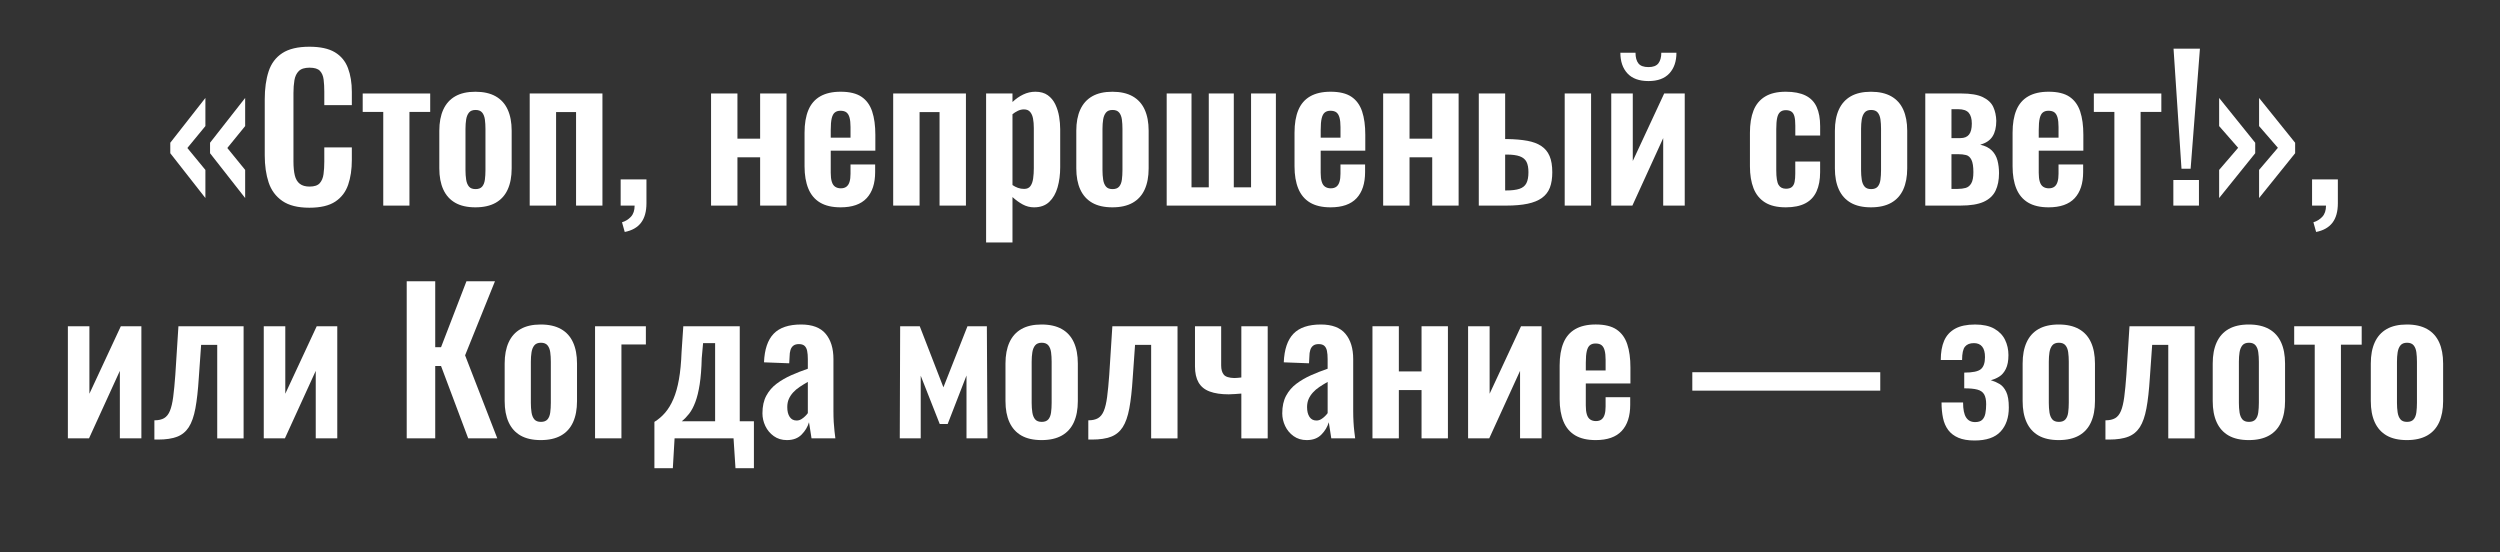 <?xml version="1.0" encoding="UTF-8"?>
<svg xmlns="http://www.w3.org/2000/svg" xmlns:xlink="http://www.w3.org/1999/xlink" version="1.1" id="Layer_1" x="0px" y="0px" width="154.667px" height="34.178px" viewBox="39 0 154.667 34.178" xml:space="preserve">
<rect x="39" y="0" width="154.667" height="34.178" fill="#333333" stroke="none"/>
<g>
	<path fill="#FFFFFF" d="M51.707,12.252l-2.172-2.772V8.831l2.172-2.772V7.8l-1.116,1.356l1.116,1.356V12.252z M54.167,12.252   l-2.172-2.772V8.831l2.172-2.772V7.8l-1.104,1.356l1.104,1.356V12.252z"></path>
	<path fill="#FFFFFF" d="M58.139,12.851c-0.712,0-1.271-0.14-1.674-0.42c-0.404-0.28-0.686-0.662-0.846-1.146   c-0.16-0.484-0.24-1.042-0.24-1.674V6.143c0-0.664,0.08-1.24,0.24-1.728c0.16-0.488,0.442-0.864,0.846-1.128   c0.404-0.264,0.962-0.396,1.674-0.396c0.672,0,1.198,0.114,1.578,0.342s0.65,0.554,0.81,0.978c0.16,0.424,0.24,0.916,0.24,1.476   v0.816h-1.704v-0.84c0-0.271-0.014-0.52-0.042-0.744c-0.028-0.224-0.104-0.402-0.228-0.534s-0.338-0.198-0.642-0.198   s-0.526,0.07-0.666,0.21c-0.14,0.14-0.23,0.328-0.27,0.564s-0.06,0.502-0.06,0.798v4.224c0,0.352,0.028,0.642,0.084,0.87   c0.056,0.228,0.158,0.4,0.306,0.516c0.148,0.116,0.35,0.174,0.606,0.174c0.296,0,0.506-0.07,0.63-0.21   c0.124-0.14,0.202-0.326,0.234-0.558c0.032-0.232,0.048-0.492,0.048-0.78V9.119h1.704V9.9c0,0.576-0.076,1.086-0.228,1.53   c-0.152,0.444-0.418,0.792-0.798,1.044C59.361,12.725,58.827,12.851,58.139,12.851z"></path>
	<path fill="#FFFFFF" d="M62.711,12.719V6.924h-1.272v-1.14h4.176v1.14h-1.284v5.796H62.711z"></path>
	<path fill="#FFFFFF" d="M68.411,12.827c-0.504,0-0.92-0.094-1.248-0.282c-0.328-0.188-0.574-0.462-0.738-0.822   s-0.246-0.796-0.246-1.308V8.088c0-0.512,0.082-0.948,0.246-1.308s0.41-0.634,0.738-0.822c0.328-0.188,0.744-0.282,1.248-0.282   s0.922,0.094,1.254,0.282c0.332,0.188,0.58,0.462,0.744,0.822c0.164,0.36,0.246,0.796,0.246,1.308v2.328   c0,0.512-0.082,0.948-0.246,1.308c-0.164,0.36-0.412,0.634-0.744,0.822C69.333,12.733,68.915,12.827,68.411,12.827z M68.422,11.699   c0.184,0,0.32-0.052,0.408-0.156c0.088-0.104,0.144-0.246,0.168-0.426s0.036-0.378,0.036-0.594V7.979   c0-0.216-0.012-0.412-0.036-0.588c-0.024-0.176-0.08-0.318-0.168-0.426c-0.088-0.108-0.224-0.162-0.408-0.162   s-0.32,0.054-0.408,0.162c-0.088,0.108-0.146,0.25-0.174,0.426c-0.028,0.176-0.042,0.372-0.042,0.588v2.544   c0,0.216,0.014,0.414,0.042,0.594c0.028,0.18,0.086,0.322,0.174,0.426C68.103,11.648,68.238,11.699,68.422,11.699z"></path>
	<path fill="#FFFFFF" d="M71.771,12.719V5.783h4.5v6.936h-1.632V6.935h-1.236v5.784H71.771z"></path>
	<path fill="#FFFFFF" d="M77.65,14.351l-0.168-0.6c0.216-0.064,0.4-0.178,0.552-0.342c0.152-0.164,0.228-0.394,0.228-0.69h-0.864   v-1.62h1.596v1.476c0,0.512-0.112,0.914-0.336,1.206C78.435,14.073,78.099,14.263,77.65,14.351z"></path>
	<path fill="#FFFFFF" d="M82.991,12.719V5.783h1.632v2.796h1.404V5.783h1.632v6.936h-1.632V9.732h-1.404v2.988H82.991z"></path>
	<path fill="#FFFFFF" d="M91.007,12.827c-0.52,0-0.944-0.098-1.272-0.294c-0.328-0.196-0.57-0.484-0.726-0.864   c-0.156-0.38-0.234-0.838-0.234-1.374V8.207c0-0.552,0.078-1.016,0.234-1.392c0.156-0.376,0.4-0.66,0.732-0.852   c0.332-0.192,0.754-0.288,1.266-0.288c0.552,0,0.982,0.104,1.29,0.312c0.308,0.208,0.528,0.51,0.66,0.906   c0.132,0.396,0.198,0.878,0.198,1.446v0.984h-2.76v1.368c0,0.224,0.022,0.408,0.066,0.552c0.043,0.144,0.114,0.248,0.21,0.312   c0.096,0.064,0.212,0.096,0.348,0.096c0.144,0,0.26-0.034,0.348-0.102s0.152-0.168,0.192-0.3c0.04-0.132,0.06-0.298,0.06-0.498   v-0.576h1.524v0.468c0,0.704-0.176,1.244-0.528,1.62S91.727,12.827,91.007,12.827z M90.395,8.519h1.224V7.86   c0-0.24-0.02-0.434-0.06-0.582s-0.104-0.256-0.192-0.324c-0.088-0.068-0.212-0.102-0.372-0.102c-0.144,0-0.26,0.036-0.348,0.108   c-0.088,0.072-0.152,0.192-0.192,0.36s-0.06,0.408-0.06,0.72V8.519z"></path>
	<path fill="#FFFFFF" d="M94.259,12.719V5.783h4.5v6.936h-1.632V6.935h-1.236v5.784H94.259z"></path>
	<path fill="#FFFFFF" d="M100.007,14.999V5.783h1.632v0.528c0.2-0.192,0.42-0.346,0.66-0.462c0.24-0.116,0.492-0.174,0.756-0.174   c0.312,0,0.568,0.072,0.768,0.216c0.2,0.144,0.356,0.334,0.468,0.57c0.112,0.236,0.19,0.488,0.234,0.756s0.066,0.526,0.066,0.774   v2.352c0,0.456-0.054,0.872-0.162,1.248s-0.28,0.676-0.516,0.9c-0.236,0.224-0.55,0.336-0.942,0.336   c-0.248,0-0.482-0.06-0.702-0.18c-0.22-0.12-0.43-0.272-0.63-0.456v2.808H100.007z M102.359,11.687c0.176,0,0.306-0.058,0.39-0.174   c0.084-0.116,0.14-0.272,0.168-0.468c0.028-0.196,0.042-0.41,0.042-0.642V7.92c0-0.216-0.016-0.41-0.048-0.582   c-0.032-0.172-0.092-0.31-0.18-0.414c-0.088-0.104-0.216-0.156-0.384-0.156c-0.128,0-0.254,0.03-0.378,0.09s-0.234,0.13-0.33,0.21   v4.38c0.104,0.072,0.216,0.13,0.336,0.174C102.095,11.666,102.223,11.687,102.359,11.687z"></path>
	<path fill="#FFFFFF" d="M107.819,12.827c-0.504,0-0.92-0.094-1.248-0.282c-0.328-0.188-0.574-0.462-0.738-0.822   s-0.246-0.796-0.246-1.308V8.088c0-0.512,0.082-0.948,0.246-1.308s0.41-0.634,0.738-0.822c0.328-0.188,0.744-0.282,1.248-0.282   s0.922,0.094,1.254,0.282c0.332,0.188,0.58,0.462,0.744,0.822c0.164,0.36,0.246,0.796,0.246,1.308v2.328   c0,0.512-0.082,0.948-0.246,1.308c-0.164,0.36-0.412,0.634-0.744,0.822C108.741,12.733,108.323,12.827,107.819,12.827z    M107.831,11.699c0.184,0,0.32-0.052,0.408-0.156c0.088-0.104,0.144-0.246,0.168-0.426s0.036-0.378,0.036-0.594V7.979   c0-0.216-0.012-0.412-0.036-0.588c-0.024-0.176-0.08-0.318-0.168-0.426c-0.088-0.108-0.224-0.162-0.408-0.162   s-0.32,0.054-0.408,0.162c-0.088,0.108-0.146,0.25-0.174,0.426c-0.028,0.176-0.042,0.372-0.042,0.588v2.544   c0,0.216,0.014,0.414,0.042,0.594c0.028,0.18,0.086,0.322,0.174,0.426C107.511,11.648,107.646,11.699,107.831,11.699z"></path>
	<path fill="#FFFFFF" d="M111.179,12.719V5.783h1.536v5.808h1.068V5.783h1.548v5.808h1.068V5.783h1.536v6.936H111.179z"></path>
	<path fill="#FFFFFF" d="M121.319,12.827c-0.521,0-0.944-0.098-1.272-0.294s-0.57-0.484-0.726-0.864   c-0.156-0.38-0.233-0.838-0.233-1.374V8.207c0-0.552,0.077-1.016,0.233-1.392c0.155-0.376,0.399-0.66,0.731-0.852   c0.332-0.192,0.754-0.288,1.267-0.288c0.552,0,0.981,0.104,1.29,0.312c0.308,0.208,0.527,0.51,0.66,0.906   c0.132,0.396,0.197,0.878,0.197,1.446v0.984h-2.76v1.368c0,0.224,0.021,0.408,0.066,0.552c0.043,0.144,0.113,0.248,0.21,0.312   c0.096,0.064,0.212,0.096,0.348,0.096c0.144,0,0.261-0.034,0.349-0.102s0.151-0.168,0.191-0.3c0.04-0.132,0.061-0.298,0.061-0.498   v-0.576h1.523v0.468c0,0.704-0.176,1.244-0.527,1.62C122.575,12.639,122.039,12.827,121.319,12.827z M120.707,8.519h1.225V7.86   c0-0.24-0.021-0.434-0.061-0.582s-0.104-0.256-0.191-0.324c-0.088-0.068-0.213-0.102-0.373-0.102c-0.144,0-0.26,0.036-0.348,0.108   c-0.088,0.072-0.152,0.192-0.191,0.36c-0.041,0.168-0.061,0.408-0.061,0.72V8.519z"></path>
	<path fill="#FFFFFF" d="M124.572,12.719V5.783h1.631v2.796h1.404V5.783h1.633v6.936h-1.633V9.732h-1.404v2.988H124.572z"></path>
	<path fill="#FFFFFF" d="M130.488,12.719V5.783h1.631v2.82c0.017,0,0.033,0,0.049,0s0.031,0,0.048,0s0.028,0,0.036,0   c0.48,0.008,0.895,0.044,1.242,0.108s0.636,0.172,0.863,0.324c0.229,0.152,0.398,0.358,0.51,0.618   c0.112,0.26,0.168,0.594,0.168,1.002c0,0.376-0.049,0.694-0.149,0.954c-0.101,0.26-0.265,0.472-0.492,0.636   c-0.228,0.164-0.524,0.284-0.888,0.36c-0.364,0.076-0.803,0.114-1.314,0.114H130.488z M132.119,11.783h0.061   c0.352,0,0.628-0.034,0.828-0.102c0.199-0.068,0.342-0.184,0.426-0.348c0.084-0.164,0.126-0.39,0.126-0.678   c0-0.272-0.04-0.486-0.12-0.642c-0.08-0.156-0.218-0.27-0.414-0.342c-0.195-0.072-0.466-0.108-0.81-0.108c-0.009,0-0.022,0-0.042,0   s-0.038,0-0.055,0V11.783z M135.803,12.719V5.783h1.632v6.936H135.803z"></path>
	<path fill="#FFFFFF" d="M138.683,12.719V5.783h1.332V9.96l1.943-4.176h1.271v6.936h-1.332V8.544l-1.907,4.176H138.683z    M140.987,5.015c-0.576,0-1.011-0.158-1.302-0.474c-0.293-0.316-0.438-0.742-0.438-1.278h0.937c0,0.288,0.06,0.508,0.18,0.66   c0.119,0.152,0.328,0.228,0.624,0.228c0.288,0,0.491-0.078,0.612-0.234c0.119-0.156,0.18-0.374,0.18-0.654h0.936   c0,0.536-0.146,0.962-0.438,1.278C141.984,4.858,141.554,5.015,140.987,5.015z"></path>
	<path fill="#FFFFFF" d="M149.482,12.827c-0.535,0-0.965-0.102-1.289-0.306c-0.324-0.204-0.561-0.496-0.709-0.876   c-0.147-0.38-0.221-0.83-0.221-1.35V8.207c0-0.536,0.073-0.992,0.221-1.368c0.148-0.376,0.387-0.664,0.715-0.864   c0.328-0.2,0.756-0.3,1.283-0.3c0.496,0,0.902,0.078,1.219,0.234c0.316,0.156,0.546,0.392,0.689,0.708   c0.145,0.316,0.217,0.714,0.217,1.194v0.576h-1.537V7.776c0-0.24-0.018-0.43-0.053-0.57c-0.037-0.14-0.099-0.24-0.187-0.3   c-0.089-0.06-0.204-0.09-0.349-0.09c-0.144,0-0.26,0.038-0.348,0.114c-0.088,0.076-0.15,0.198-0.186,0.366   c-0.036,0.168-0.055,0.4-0.055,0.696v2.544c0,0.448,0.049,0.75,0.145,0.906c0.096,0.156,0.248,0.234,0.456,0.234   c0.159,0,0.282-0.036,0.366-0.108c0.084-0.072,0.14-0.178,0.168-0.318c0.027-0.14,0.041-0.31,0.041-0.51V9.995h1.537v0.66   c0,0.464-0.074,0.86-0.223,1.188s-0.38,0.574-0.695,0.738C150.373,12.745,149.97,12.827,149.482,12.827z"></path>
	<path fill="#FFFFFF" d="M154.75,12.827c-0.504,0-0.921-0.094-1.248-0.282c-0.328-0.188-0.574-0.462-0.738-0.822   s-0.245-0.796-0.245-1.308V8.088c0-0.512,0.081-0.948,0.245-1.308s0.41-0.634,0.738-0.822c0.327-0.188,0.744-0.282,1.248-0.282   s0.922,0.094,1.254,0.282c0.332,0.188,0.58,0.462,0.744,0.822c0.163,0.36,0.245,0.796,0.245,1.308v2.328   c0,0.512-0.082,0.948-0.245,1.308c-0.164,0.36-0.412,0.634-0.744,0.822C155.672,12.733,155.254,12.827,154.75,12.827z    M154.762,11.699c0.185,0,0.319-0.052,0.408-0.156c0.088-0.104,0.144-0.246,0.168-0.426s0.036-0.378,0.036-0.594V7.979   c0-0.216-0.012-0.412-0.036-0.588c-0.024-0.176-0.08-0.318-0.168-0.426c-0.089-0.108-0.224-0.162-0.408-0.162   s-0.319,0.054-0.407,0.162c-0.089,0.108-0.146,0.25-0.175,0.426c-0.028,0.176-0.042,0.372-0.042,0.588v2.544   c0,0.216,0.014,0.414,0.042,0.594s0.086,0.322,0.175,0.426C154.443,11.648,154.578,11.699,154.762,11.699z"></path>
	<path fill="#FFFFFF" d="M158.111,12.719V5.783h2.22c0.583,0,1.032,0.076,1.344,0.228s0.526,0.354,0.642,0.606   c0.116,0.252,0.178,0.538,0.187,0.858c0,0.4-0.078,0.722-0.233,0.966c-0.156,0.244-0.41,0.414-0.763,0.51   c0.312,0.072,0.552,0.192,0.72,0.36s0.284,0.372,0.348,0.612c0.064,0.24,0.097,0.504,0.097,0.792c0,0.424-0.072,0.786-0.216,1.086   c-0.145,0.3-0.389,0.528-0.732,0.684c-0.344,0.156-0.82,0.234-1.428,0.234H158.111z M159.73,8.544h0.553   c0.24,0,0.418-0.072,0.533-0.216c0.116-0.144,0.174-0.372,0.174-0.684c0-0.296-0.063-0.518-0.191-0.666   c-0.128-0.148-0.344-0.222-0.648-0.222h-0.42V8.544z M159.73,11.687h0.385c0.184,0,0.348-0.02,0.492-0.06   c0.144-0.04,0.26-0.134,0.348-0.282s0.132-0.378,0.132-0.69c0-0.352-0.04-0.608-0.12-0.768c-0.08-0.16-0.189-0.258-0.33-0.294   s-0.302-0.054-0.486-0.054h-0.42V11.687z"></path>
	<path fill="#FFFFFF" d="M165.743,12.827c-0.521,0-0.944-0.098-1.272-0.294s-0.57-0.484-0.726-0.864   c-0.156-0.38-0.233-0.838-0.233-1.374V8.207c0-0.552,0.077-1.016,0.233-1.392c0.155-0.376,0.399-0.66,0.731-0.852   c0.332-0.192,0.754-0.288,1.267-0.288c0.552,0,0.981,0.104,1.29,0.312c0.308,0.208,0.527,0.51,0.66,0.906   c0.132,0.396,0.197,0.878,0.197,1.446v0.984h-2.76v1.368c0,0.224,0.021,0.408,0.066,0.552c0.043,0.144,0.113,0.248,0.21,0.312   c0.096,0.064,0.212,0.096,0.348,0.096c0.144,0,0.261-0.034,0.349-0.102s0.151-0.168,0.191-0.3c0.04-0.132,0.061-0.298,0.061-0.498   v-0.576h1.523v0.468c0,0.704-0.176,1.244-0.527,1.62C166.999,12.639,166.462,12.827,165.743,12.827z M165.13,8.519h1.225V7.86   c0-0.24-0.021-0.434-0.061-0.582s-0.104-0.256-0.191-0.324c-0.088-0.068-0.213-0.102-0.373-0.102c-0.144,0-0.26,0.036-0.348,0.108   c-0.088,0.072-0.152,0.192-0.191,0.36c-0.041,0.168-0.061,0.408-0.061,0.72V8.519z"></path>
	<path fill="#FFFFFF" d="M169.81,12.719V6.924h-1.271v-1.14h4.176v1.14h-1.283v5.796H169.81z"></path>
	<path fill="#FFFFFF" d="M173.458,12.719v-1.584h1.584v1.584H173.458z M173.962,10.44l-0.492-7.428h1.633l-0.576,7.428H173.962z"></path>
	<path fill="#FFFFFF" d="M176.291,12.252v-1.74l1.176-1.368L176.291,7.8v-1.74l2.232,2.772v0.648L176.291,12.252z M178.762,12.252   v-1.74l1.164-1.368L178.762,7.8v-1.74l2.231,2.772v0.648L178.762,12.252z"></path>
	<path fill="#FFFFFF" d="M182.291,14.351l-0.168-0.6c0.216-0.064,0.399-0.178,0.552-0.342c0.151-0.164,0.228-0.394,0.228-0.69   h-0.863v-1.62h1.596v1.476c0,0.512-0.112,0.914-0.336,1.206C183.074,14.073,182.738,14.263,182.291,14.351z"></path>
	<path fill="#FFFFFF" d="M43.199,27.12v-6.936h1.332v4.176l1.944-4.176h1.272v6.936h-1.332v-4.176l-1.908,4.176H43.199z"></path>
	<path fill="#FFFFFF" d="M48.551,27.192v-1.188c0.248,0,0.448-0.044,0.6-0.132s0.272-0.238,0.36-0.45   c0.088-0.212,0.156-0.499,0.204-0.864c0.048-0.363,0.092-0.821,0.132-1.373l0.192-3h4.032v6.936h-1.632v-5.784h-0.996l-0.144,2.04   c-0.048,0.76-0.118,1.389-0.21,1.885c-0.092,0.496-0.228,0.883-0.408,1.164c-0.18,0.279-0.422,0.478-0.726,0.594   c-0.304,0.115-0.692,0.174-1.164,0.174H48.551z"></path>
	<path fill="#FFFFFF" d="M55.318,27.12v-6.936h1.332v4.176l1.944-4.176h1.272v6.936h-1.332v-4.176l-1.908,4.176H55.318z"></path>
	<path fill="#FFFFFF" d="M64.162,27.12V17.4h1.764v4.08h0.36l1.572-4.08h1.764l-1.848,4.583l1.992,5.137h-1.8l-1.68-4.477h-0.36   v4.477H64.162z"></path>
	<path fill="#FFFFFF" d="M72.454,27.227c-0.504,0-0.92-0.094-1.248-0.281c-0.328-0.188-0.574-0.463-0.738-0.822   s-0.246-0.796-0.246-1.309v-2.327c0-0.513,0.082-0.948,0.246-1.308c0.164-0.36,0.41-0.635,0.738-0.822   c0.328-0.188,0.744-0.282,1.248-0.282s0.922,0.095,1.254,0.282s0.58,0.462,0.744,0.822c0.164,0.359,0.246,0.795,0.246,1.308v2.327   c0,0.513-0.082,0.949-0.246,1.309c-0.164,0.359-0.412,0.635-0.744,0.822S72.958,27.227,72.454,27.227z M72.466,26.1   c0.184,0,0.32-0.053,0.408-0.156c0.088-0.104,0.144-0.246,0.168-0.426c0.024-0.181,0.036-0.379,0.036-0.594V22.38   c0-0.216-0.012-0.412-0.036-0.588s-0.08-0.318-0.168-0.426c-0.088-0.107-0.224-0.162-0.408-0.162s-0.32,0.055-0.408,0.162   c-0.088,0.107-0.146,0.25-0.174,0.426c-0.028,0.176-0.042,0.372-0.042,0.588v2.545c0,0.215,0.014,0.413,0.042,0.594   c0.028,0.18,0.086,0.322,0.174,0.426C72.146,26.048,72.282,26.1,72.466,26.1z"></path>
	<path fill="#FFFFFF" d="M75.814,27.12v-6.936h3.144v1.127h-1.512v5.809H75.814z"></path>
	<path fill="#FFFFFF" d="M79.486,28.968V26.1c0.248-0.152,0.47-0.342,0.666-0.57c0.196-0.229,0.366-0.51,0.51-0.846   s0.258-0.74,0.342-1.213c0.084-0.472,0.138-1.031,0.162-1.68l0.108-1.607h3.492v5.879h0.876v2.904h-1.14l-0.12-1.848h-3.648   l-0.108,1.848H79.486z M81.178,26.063h2.064v-4.836h-0.744l-0.084,0.937c-0.016,0.632-0.058,1.168-0.126,1.608   c-0.068,0.439-0.158,0.808-0.27,1.104c-0.112,0.297-0.24,0.536-0.384,0.721C81.49,25.78,81.338,25.936,81.178,26.063z"></path>
	<path fill="#FFFFFF" d="M87.682,27.227c-0.312,0-0.582-0.082-0.81-0.246c-0.228-0.163-0.402-0.371-0.522-0.623   c-0.12-0.252-0.18-0.514-0.18-0.786c0-0.433,0.08-0.796,0.24-1.093c0.16-0.295,0.374-0.543,0.642-0.743s0.568-0.374,0.9-0.522   c0.332-0.147,0.674-0.281,1.026-0.402v-0.6c0-0.199-0.014-0.367-0.042-0.504c-0.028-0.136-0.082-0.24-0.162-0.313   c-0.08-0.071-0.196-0.107-0.348-0.107c-0.144,0-0.258,0.032-0.342,0.096c-0.084,0.064-0.144,0.154-0.18,0.271   s-0.054,0.25-0.054,0.401l-0.024,0.42l-1.56-0.06c0.032-0.8,0.232-1.39,0.6-1.771c0.368-0.379,0.932-0.569,1.692-0.569   c0.696,0,1.204,0.192,1.524,0.576c0.32,0.384,0.48,0.903,0.48,1.56v3.204c0,0.257,0.006,0.488,0.018,0.696   c0.012,0.208,0.028,0.396,0.048,0.564c0.02,0.168,0.038,0.315,0.054,0.443h-1.476c-0.024-0.16-0.052-0.342-0.084-0.546   c-0.032-0.204-0.056-0.354-0.072-0.45c-0.08,0.28-0.232,0.534-0.456,0.762C88.37,27.114,88.066,27.227,87.682,27.227z    M88.282,26.016c0.104,0,0.2-0.026,0.288-0.078c0.088-0.053,0.168-0.114,0.24-0.187c0.072-0.071,0.128-0.136,0.168-0.192v-1.932   c-0.184,0.104-0.354,0.209-0.51,0.313c-0.156,0.104-0.29,0.218-0.402,0.342c-0.112,0.124-0.2,0.258-0.264,0.402   c-0.064,0.144-0.096,0.312-0.096,0.504c0,0.256,0.05,0.457,0.15,0.605C87.956,25.942,88.098,26.016,88.282,26.016z"></path>
	<path fill="#FFFFFF" d="M94.666,27.12l0.024-6.936h1.212l1.464,3.779l1.488-3.779h1.2l0.036,6.936h-1.296v-3.889l-1.164,3h-0.492   l-1.176-2.987v3.876H94.666z"></path>
	<path fill="#FFFFFF" d="M103.438,27.227c-0.504,0-0.92-0.094-1.248-0.281c-0.328-0.188-0.574-0.463-0.738-0.822   s-0.246-0.796-0.246-1.309v-2.327c0-0.513,0.082-0.948,0.246-1.308c0.164-0.36,0.41-0.635,0.738-0.822   c0.328-0.188,0.744-0.282,1.248-0.282s0.922,0.095,1.254,0.282s0.58,0.462,0.744,0.822c0.164,0.359,0.246,0.795,0.246,1.308v2.327   c0,0.513-0.082,0.949-0.246,1.309c-0.164,0.359-0.412,0.635-0.744,0.822S103.942,27.227,103.438,27.227z M103.45,26.1   c0.184,0,0.32-0.053,0.408-0.156c0.088-0.104,0.144-0.246,0.168-0.426c0.024-0.181,0.036-0.379,0.036-0.594V22.38   c0-0.216-0.012-0.412-0.036-0.588s-0.08-0.318-0.168-0.426c-0.088-0.107-0.224-0.162-0.408-0.162s-0.32,0.055-0.408,0.162   c-0.088,0.107-0.146,0.25-0.174,0.426c-0.028,0.176-0.042,0.372-0.042,0.588v2.545c0,0.215,0.014,0.413,0.042,0.594   c0.028,0.18,0.086,0.322,0.174,0.426C103.13,26.048,103.266,26.1,103.45,26.1z"></path>
	<path fill="#FFFFFF" d="M106.33,27.192v-1.188c0.248,0,0.448-0.044,0.6-0.132s0.272-0.238,0.36-0.45   c0.088-0.212,0.156-0.499,0.204-0.864c0.048-0.363,0.092-0.821,0.132-1.373l0.192-3h4.032v6.936h-1.632v-5.784h-0.996l-0.144,2.04   c-0.048,0.76-0.118,1.389-0.21,1.885c-0.092,0.496-0.228,0.883-0.408,1.164c-0.18,0.279-0.422,0.478-0.726,0.594   c-0.304,0.115-0.692,0.174-1.164,0.174H106.33z"></path>
	<path fill="#FFFFFF" d="M115.798,27.12v-2.771c-0.128,0.008-0.258,0.018-0.39,0.029c-0.132,0.012-0.262,0.018-0.39,0.018   c-0.472,0-0.864-0.057-1.176-0.174c-0.312-0.115-0.542-0.301-0.69-0.558c-0.148-0.256-0.222-0.588-0.222-0.996v-2.483h1.62v2.424   c0,0.248,0.054,0.438,0.162,0.57c0.108,0.131,0.326,0.201,0.654,0.209c0.072,0,0.142-0.004,0.21-0.012s0.142-0.016,0.222-0.023   v-3.168h1.631v6.936H115.798z"></path>
	<path fill="#FFFFFF" d="M119.841,27.227c-0.313,0-0.582-0.082-0.811-0.246c-0.228-0.163-0.401-0.371-0.521-0.623   c-0.119-0.252-0.18-0.514-0.18-0.786c0-0.433,0.08-0.796,0.24-1.093c0.16-0.295,0.373-0.543,0.642-0.743s0.567-0.374,0.899-0.522   c0.332-0.147,0.674-0.281,1.026-0.402v-0.6c0-0.199-0.014-0.367-0.042-0.504c-0.027-0.136-0.082-0.24-0.162-0.313   c-0.08-0.071-0.195-0.107-0.348-0.107c-0.145,0-0.258,0.032-0.342,0.096c-0.084,0.064-0.145,0.154-0.18,0.271   c-0.037,0.116-0.055,0.25-0.055,0.401l-0.023,0.42l-1.561-0.06c0.032-0.8,0.232-1.39,0.6-1.771   c0.368-0.379,0.933-0.569,1.692-0.569c0.696,0,1.204,0.192,1.524,0.576s0.479,0.903,0.479,1.56v3.204   c0,0.257,0.007,0.488,0.019,0.696s0.027,0.396,0.048,0.564c0.02,0.168,0.038,0.315,0.054,0.443h-1.477   c-0.023-0.16-0.051-0.342-0.084-0.546c-0.031-0.204-0.055-0.354-0.071-0.45c-0.08,0.28-0.231,0.534-0.456,0.762   C120.529,27.114,120.226,27.227,119.841,27.227z M120.441,26.016c0.104,0,0.2-0.026,0.289-0.078   c0.088-0.053,0.168-0.114,0.239-0.187c0.072-0.071,0.128-0.136,0.168-0.192v-1.932c-0.185,0.104-0.354,0.209-0.51,0.313   c-0.156,0.104-0.29,0.218-0.401,0.342c-0.113,0.124-0.201,0.258-0.265,0.402c-0.063,0.144-0.097,0.312-0.097,0.504   c0,0.256,0.051,0.457,0.15,0.605S120.257,26.016,120.441,26.016z"></path>
	<path fill="#FFFFFF" d="M123.91,27.12v-6.936h1.632v2.795h1.404v-2.795h1.632v6.936h-1.632v-2.988h-1.404v2.988H123.91z"></path>
	<path fill="#FFFFFF" d="M129.826,27.12v-6.936h1.332v4.176l1.943-4.176h1.272v6.936h-1.332v-4.176l-1.907,4.176H129.826z"></path>
	<path fill="#FFFFFF" d="M137.722,27.227c-0.521,0-0.945-0.098-1.272-0.293c-0.328-0.196-0.57-0.484-0.726-0.864   c-0.156-0.38-0.234-0.838-0.234-1.374v-2.088c0-0.553,0.078-1.016,0.234-1.393c0.155-0.375,0.399-0.66,0.731-0.852   c0.332-0.192,0.754-0.288,1.267-0.288c0.551,0,0.981,0.104,1.289,0.312c0.309,0.209,0.528,0.51,0.66,0.906   c0.133,0.396,0.198,0.879,0.198,1.446v0.983h-2.761v1.369c0,0.224,0.022,0.407,0.066,0.551c0.044,0.145,0.114,0.248,0.211,0.313   c0.096,0.064,0.211,0.096,0.348,0.096c0.144,0,0.26-0.033,0.348-0.102s0.152-0.168,0.191-0.301   c0.041-0.131,0.061-0.297,0.061-0.497v-0.576h1.523v0.468c0,0.704-0.176,1.244-0.527,1.62S138.441,27.227,137.722,27.227z    M137.109,22.92h1.225V22.26c0-0.24-0.02-0.435-0.061-0.582c-0.039-0.148-0.104-0.256-0.191-0.324s-0.212-0.103-0.372-0.103   c-0.144,0-0.26,0.036-0.349,0.108c-0.088,0.072-0.151,0.191-0.191,0.359s-0.061,0.408-0.061,0.721V22.92z"></path>
	<path fill="#FFFFFF" d="M143.698,24.168v-1.14h11.628v1.14H143.698z"></path>
	<path fill="#FFFFFF" d="M161.158,27.252c-0.4,0-0.732-0.056-0.996-0.168s-0.475-0.272-0.631-0.479   c-0.155-0.209-0.264-0.457-0.323-0.744c-0.06-0.288-0.091-0.607-0.091-0.961h1.332c0,0.425,0.063,0.732,0.187,0.925   s0.31,0.288,0.558,0.288c0.2,0,0.349-0.049,0.444-0.145c0.097-0.096,0.16-0.228,0.192-0.396c0.031-0.168,0.048-0.356,0.048-0.563   c0-0.265-0.042-0.469-0.126-0.613c-0.084-0.144-0.225-0.241-0.42-0.293c-0.196-0.053-0.467-0.078-0.811-0.078v-0.973   c0.521,0,0.864-0.072,1.032-0.216s0.252-0.392,0.252-0.743c0-0.289-0.058-0.505-0.174-0.648c-0.116-0.145-0.286-0.217-0.51-0.217   c-0.249,0-0.433,0.072-0.552,0.217c-0.121,0.144-0.181,0.42-0.181,0.828h-1.319c0-0.473,0.069-0.87,0.209-1.194   c0.141-0.324,0.367-0.571,0.679-0.744c0.312-0.172,0.724-0.258,1.235-0.258c0.488,0,0.885,0.086,1.188,0.258   c0.304,0.173,0.526,0.402,0.666,0.69c0.14,0.287,0.21,0.604,0.21,0.947c0,0.353-0.055,0.637-0.162,0.853s-0.246,0.376-0.414,0.479   c-0.168,0.104-0.34,0.176-0.516,0.217c0.191,0.056,0.371,0.134,0.54,0.233c0.168,0.101,0.306,0.263,0.413,0.486   c0.109,0.224,0.162,0.548,0.162,0.972c0,0.624-0.17,1.12-0.51,1.488S161.893,27.252,161.158,27.252z"></path>
	<path fill="#FFFFFF" d="M166.365,27.227c-0.504,0-0.92-0.094-1.248-0.281s-0.574-0.463-0.738-0.822s-0.245-0.796-0.245-1.309   v-2.327c0-0.513,0.081-0.948,0.245-1.308c0.164-0.36,0.41-0.635,0.738-0.822s0.744-0.282,1.248-0.282s0.922,0.095,1.254,0.282   s0.58,0.462,0.744,0.822c0.164,0.359,0.246,0.795,0.246,1.308v2.327c0,0.513-0.082,0.949-0.246,1.309s-0.412,0.635-0.744,0.822   S166.869,27.227,166.365,27.227z M166.376,26.1c0.185,0,0.32-0.053,0.408-0.156s0.145-0.246,0.168-0.426   c0.024-0.181,0.037-0.379,0.037-0.594V22.38c0-0.216-0.013-0.412-0.037-0.588c-0.023-0.176-0.08-0.318-0.168-0.426   s-0.224-0.162-0.408-0.162c-0.184,0-0.319,0.055-0.407,0.162c-0.089,0.107-0.146,0.25-0.175,0.426   c-0.027,0.176-0.041,0.372-0.041,0.588v2.545c0,0.215,0.014,0.413,0.041,0.594c0.029,0.18,0.086,0.322,0.175,0.426   C166.057,26.048,166.193,26.1,166.376,26.1z"></path>
	<path fill="#FFFFFF" d="M169.257,27.192v-1.188c0.248,0,0.447-0.044,0.6-0.132s0.271-0.238,0.36-0.45   c0.088-0.212,0.155-0.499,0.204-0.864c0.048-0.363,0.092-0.821,0.132-1.373l0.192-3h4.031v6.936h-1.632v-5.784h-0.996l-0.144,2.04   c-0.049,0.76-0.118,1.389-0.211,1.885c-0.092,0.496-0.227,0.883-0.407,1.164c-0.181,0.279-0.423,0.478-0.726,0.594   c-0.305,0.115-0.692,0.174-1.164,0.174H169.257z"></path>
	<path fill="#FFFFFF" d="M178.125,27.227c-0.504,0-0.92-0.094-1.248-0.281s-0.574-0.463-0.738-0.822s-0.245-0.796-0.245-1.309   v-2.327c0-0.513,0.081-0.948,0.245-1.308c0.164-0.36,0.41-0.635,0.738-0.822s0.744-0.282,1.248-0.282s0.922,0.095,1.254,0.282   s0.58,0.462,0.744,0.822c0.164,0.359,0.246,0.795,0.246,1.308v2.327c0,0.513-0.082,0.949-0.246,1.309s-0.412,0.635-0.744,0.822   S178.628,27.227,178.125,27.227z M178.136,26.1c0.185,0,0.32-0.053,0.408-0.156s0.145-0.246,0.168-0.426   c0.024-0.181,0.037-0.379,0.037-0.594V22.38c0-0.216-0.013-0.412-0.037-0.588c-0.023-0.176-0.08-0.318-0.168-0.426   s-0.224-0.162-0.408-0.162c-0.184,0-0.319,0.055-0.407,0.162c-0.089,0.107-0.146,0.25-0.175,0.426   c-0.027,0.176-0.041,0.372-0.041,0.588v2.545c0,0.215,0.014,0.413,0.041,0.594c0.029,0.18,0.086,0.322,0.175,0.426   C177.817,26.048,177.953,26.1,178.136,26.1z"></path>
	<path fill="#FFFFFF" d="M182.205,27.12v-5.796h-1.271v-1.14h4.176v1.14h-1.284v5.796H182.205z"></path>
	<path fill="#FFFFFF" d="M187.905,27.227c-0.504,0-0.921-0.094-1.248-0.281c-0.328-0.188-0.574-0.463-0.738-0.822   s-0.245-0.796-0.245-1.309v-2.327c0-0.513,0.081-0.948,0.245-1.308c0.164-0.36,0.41-0.635,0.738-0.822   c0.327-0.188,0.744-0.282,1.248-0.282s0.922,0.095,1.254,0.282s0.58,0.462,0.744,0.822c0.163,0.359,0.245,0.795,0.245,1.308v2.327   c0,0.513-0.082,0.949-0.245,1.309c-0.164,0.359-0.412,0.635-0.744,0.822S188.409,27.227,187.905,27.227z M187.917,26.1   c0.185,0,0.319-0.053,0.408-0.156c0.088-0.104,0.144-0.246,0.168-0.426c0.024-0.181,0.036-0.379,0.036-0.594V22.38   c0-0.216-0.012-0.412-0.036-0.588s-0.08-0.318-0.168-0.426c-0.089-0.107-0.224-0.162-0.408-0.162s-0.319,0.055-0.407,0.162   c-0.089,0.107-0.146,0.25-0.175,0.426s-0.042,0.372-0.042,0.588v2.545c0,0.215,0.014,0.413,0.042,0.594   c0.028,0.18,0.086,0.322,0.175,0.426C187.597,26.048,187.732,26.1,187.917,26.1z"></path>
</g>
</svg>
